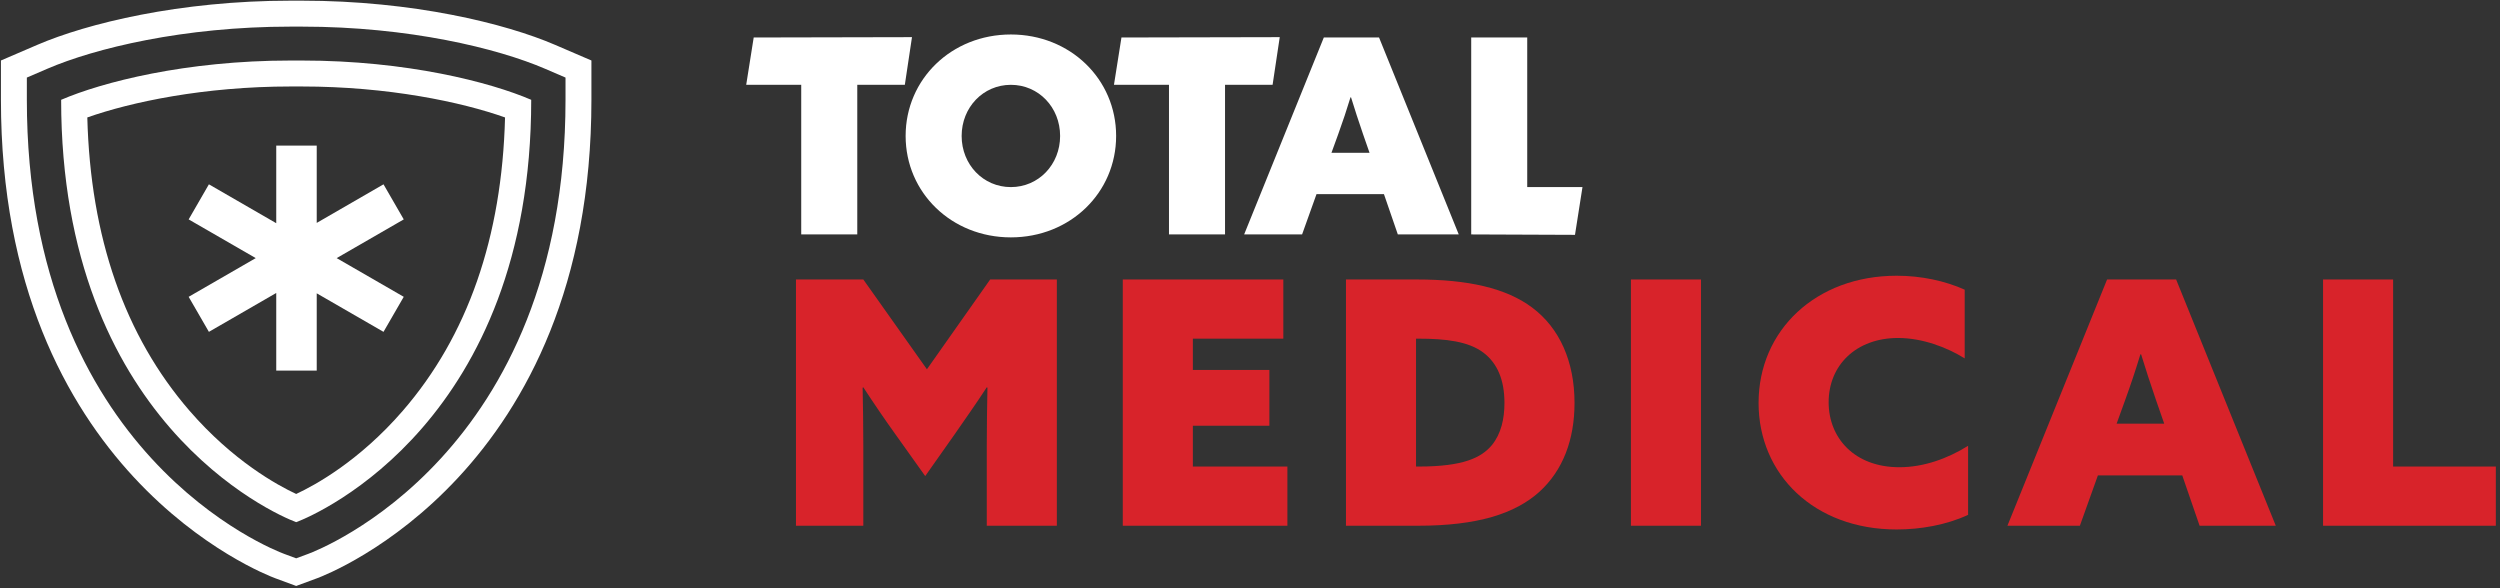 <svg width="578" height="136" viewBox="0 0 578 136" fill="none" xmlns="http://www.w3.org/2000/svg">
<rect x="0" y="0" width="578" height="136" fill="#333333" stroke="none"/>
<path d="M537.089 121.549V64.615H553.288V107.866H577.037V121.549H537.089Z" fill="#D8232A"/>
<path d="M464.117 121.549L487.158 64.615H503.121L526.162 121.549H508.547L504.537 109.91H485.035L480.867 121.549H464.117ZM495.022 81.915H494.864C493.763 85.533 492.663 88.835 491.326 92.531L489.36 97.957H500.369L498.482 92.531C497.145 88.678 496.123 85.454 495.022 81.915Z" fill="#D8232A"/>
<path d="M455.024 103.069V119.032C449.991 121.391 443.936 122.413 438.51 122.413C419.401 122.413 406.583 109.674 406.583 93.16C406.583 76.332 419.873 63.75 438.51 63.75C444.172 63.75 449.676 64.93 454.237 66.974V82.859C450.069 80.264 444.407 78.141 438.824 78.141C429.231 78.141 422.782 84.353 422.782 93.003C422.782 101.26 428.759 108.023 439.139 108.023C444.722 108.023 450.227 106.057 455.024 103.069Z" fill="#D8232A"/>
<path d="M377.069 121.549V64.615H393.269V121.549H377.069Z" fill="#D8232A"/>
<path d="M311.186 121.549V64.615H327.542C339.338 64.615 348.224 66.581 354.279 71.142C360.57 75.86 364.03 83.567 364.03 93.16C364.03 101.653 361.356 108.731 355.93 113.685C350.268 118.796 341.54 121.549 327.857 121.549H311.186ZM327.385 107.866H328.014C338.315 107.866 342.483 105.821 344.921 102.912C347.044 100.317 347.83 96.856 347.83 93.16C347.83 87.813 346.179 83.96 342.955 81.522C339.495 78.927 334.305 78.298 327.935 78.298H327.385V107.866Z" fill="#D8232A"/>
<path d="M259.587 121.549V64.615H296.704V78.298H275.786V85.533H293.48V98.429H275.786V107.866H297.647V121.549H259.587Z" fill="#D8232A"/>
<path d="M199.598 121.549H184.027V64.615H199.598L214.303 85.376L228.929 64.615H244.342V121.549H228.143V102.99C228.143 98.508 228.221 93.554 228.3 89.622L228.143 89.543C225.784 93.16 223.189 96.856 220.672 100.474L213.909 110.068L207.068 100.474C204.473 96.856 201.957 93.16 199.598 89.543L199.44 89.622C199.519 93.554 199.598 98.508 199.598 102.99V121.549Z" fill="#D8232A"/>
<path d="M185.25 19.611H172.522L174.255 8.668L210.851 8.589L209.197 19.611H198.202V54.2H185.244V19.611H185.25Z" fill="white"/>
<path d="M270.276 19.611H257.548L259.28 8.668L295.876 8.589L294.223 19.611H283.227V54.2H270.269V19.611H270.276Z" fill="white"/>
<path d="M233.715 7.972C247.427 7.972 258.049 18.285 258.049 31.427C258.049 44.568 247.421 54.882 233.715 54.882C220.009 54.882 209.381 44.568 209.381 31.427C209.381 18.285 220.009 7.972 233.715 7.972ZM233.715 43.256C240.131 43.256 245.098 38.033 245.098 31.433C245.098 24.833 240.131 19.611 233.715 19.611C227.298 19.611 222.332 24.833 222.332 31.433C222.332 38.033 227.298 43.256 233.715 43.256Z" fill="white"/>
<path d="M306.067 8.667H318.835L337.264 54.199H323.178L319.97 44.889H304.375L301.042 54.199H287.645L306.067 8.667ZM312.234 22.504C311.355 25.397 310.476 28.041 309.407 30.994L307.832 35.33H316.637L315.128 30.994C314.058 27.91 313.238 25.331 312.359 22.504H312.234Z" fill="white"/>
<path d="M340.138 8.667H353.095V43.256H365.869L364.137 54.297L340.144 54.199V8.667H340.138Z" fill="white"/>
<path d="M93.347 50.725L88.667 42.615L73.227 51.535V33.665H63.867V51.605L48.297 42.615L43.617 50.725L59.127 59.675L43.617 68.625L48.297 76.725L63.867 67.735V85.685H73.227V67.815L88.667 76.725L93.347 68.625L77.837 59.675L93.347 50.725Z" fill="white"/>
<path d="M67.157 6.155H68.507H69.797C94.557 6.155 115.057 11.185 125.987 15.885L130.747 17.935V23.065C130.747 105.145 73.687 127.155 71.257 128.055L68.477 129.085L65.697 128.055C63.267 127.155 6.207 105.155 6.207 23.065V17.935L10.967 15.885C21.897 11.185 42.397 6.155 67.147 6.155M69.787 0.155H68.487H67.187C41.497 0.155 20.087 5.435 8.607 10.375L0.217 13.985V23.065C0.217 109.275 61.037 132.725 63.627 133.685L68.477 135.475L73.327 133.685C75.917 132.725 136.737 109.275 136.737 23.065V13.985L128.347 10.375C116.877 5.435 95.467 0.155 69.787 0.155Z" fill="white"/>
<path d="M69.777 19.995C89.747 19.995 106.717 23.585 116.767 27.155C116.057 54.865 108.117 77.665 93.117 94.985C83.067 106.595 72.787 112.205 68.477 114.205C64.177 112.205 53.897 106.595 43.837 94.985C28.837 77.665 20.897 54.865 20.187 27.155C30.237 23.595 47.207 19.995 67.177 19.995C67.597 19.995 68.007 19.995 68.427 19.995H68.467H68.507C68.927 19.995 69.337 19.995 69.757 19.995M69.777 13.995C69.347 13.995 68.917 13.995 68.477 13.995C68.047 13.995 67.607 13.995 67.177 13.995C42.887 13.995 23.577 19.015 14.137 23.075C14.137 97.075 63.127 118.745 68.477 120.725C73.817 118.755 122.817 97.075 122.817 23.075C113.377 19.015 94.067 13.995 69.777 13.995Z" fill="white"/>
</svg>
